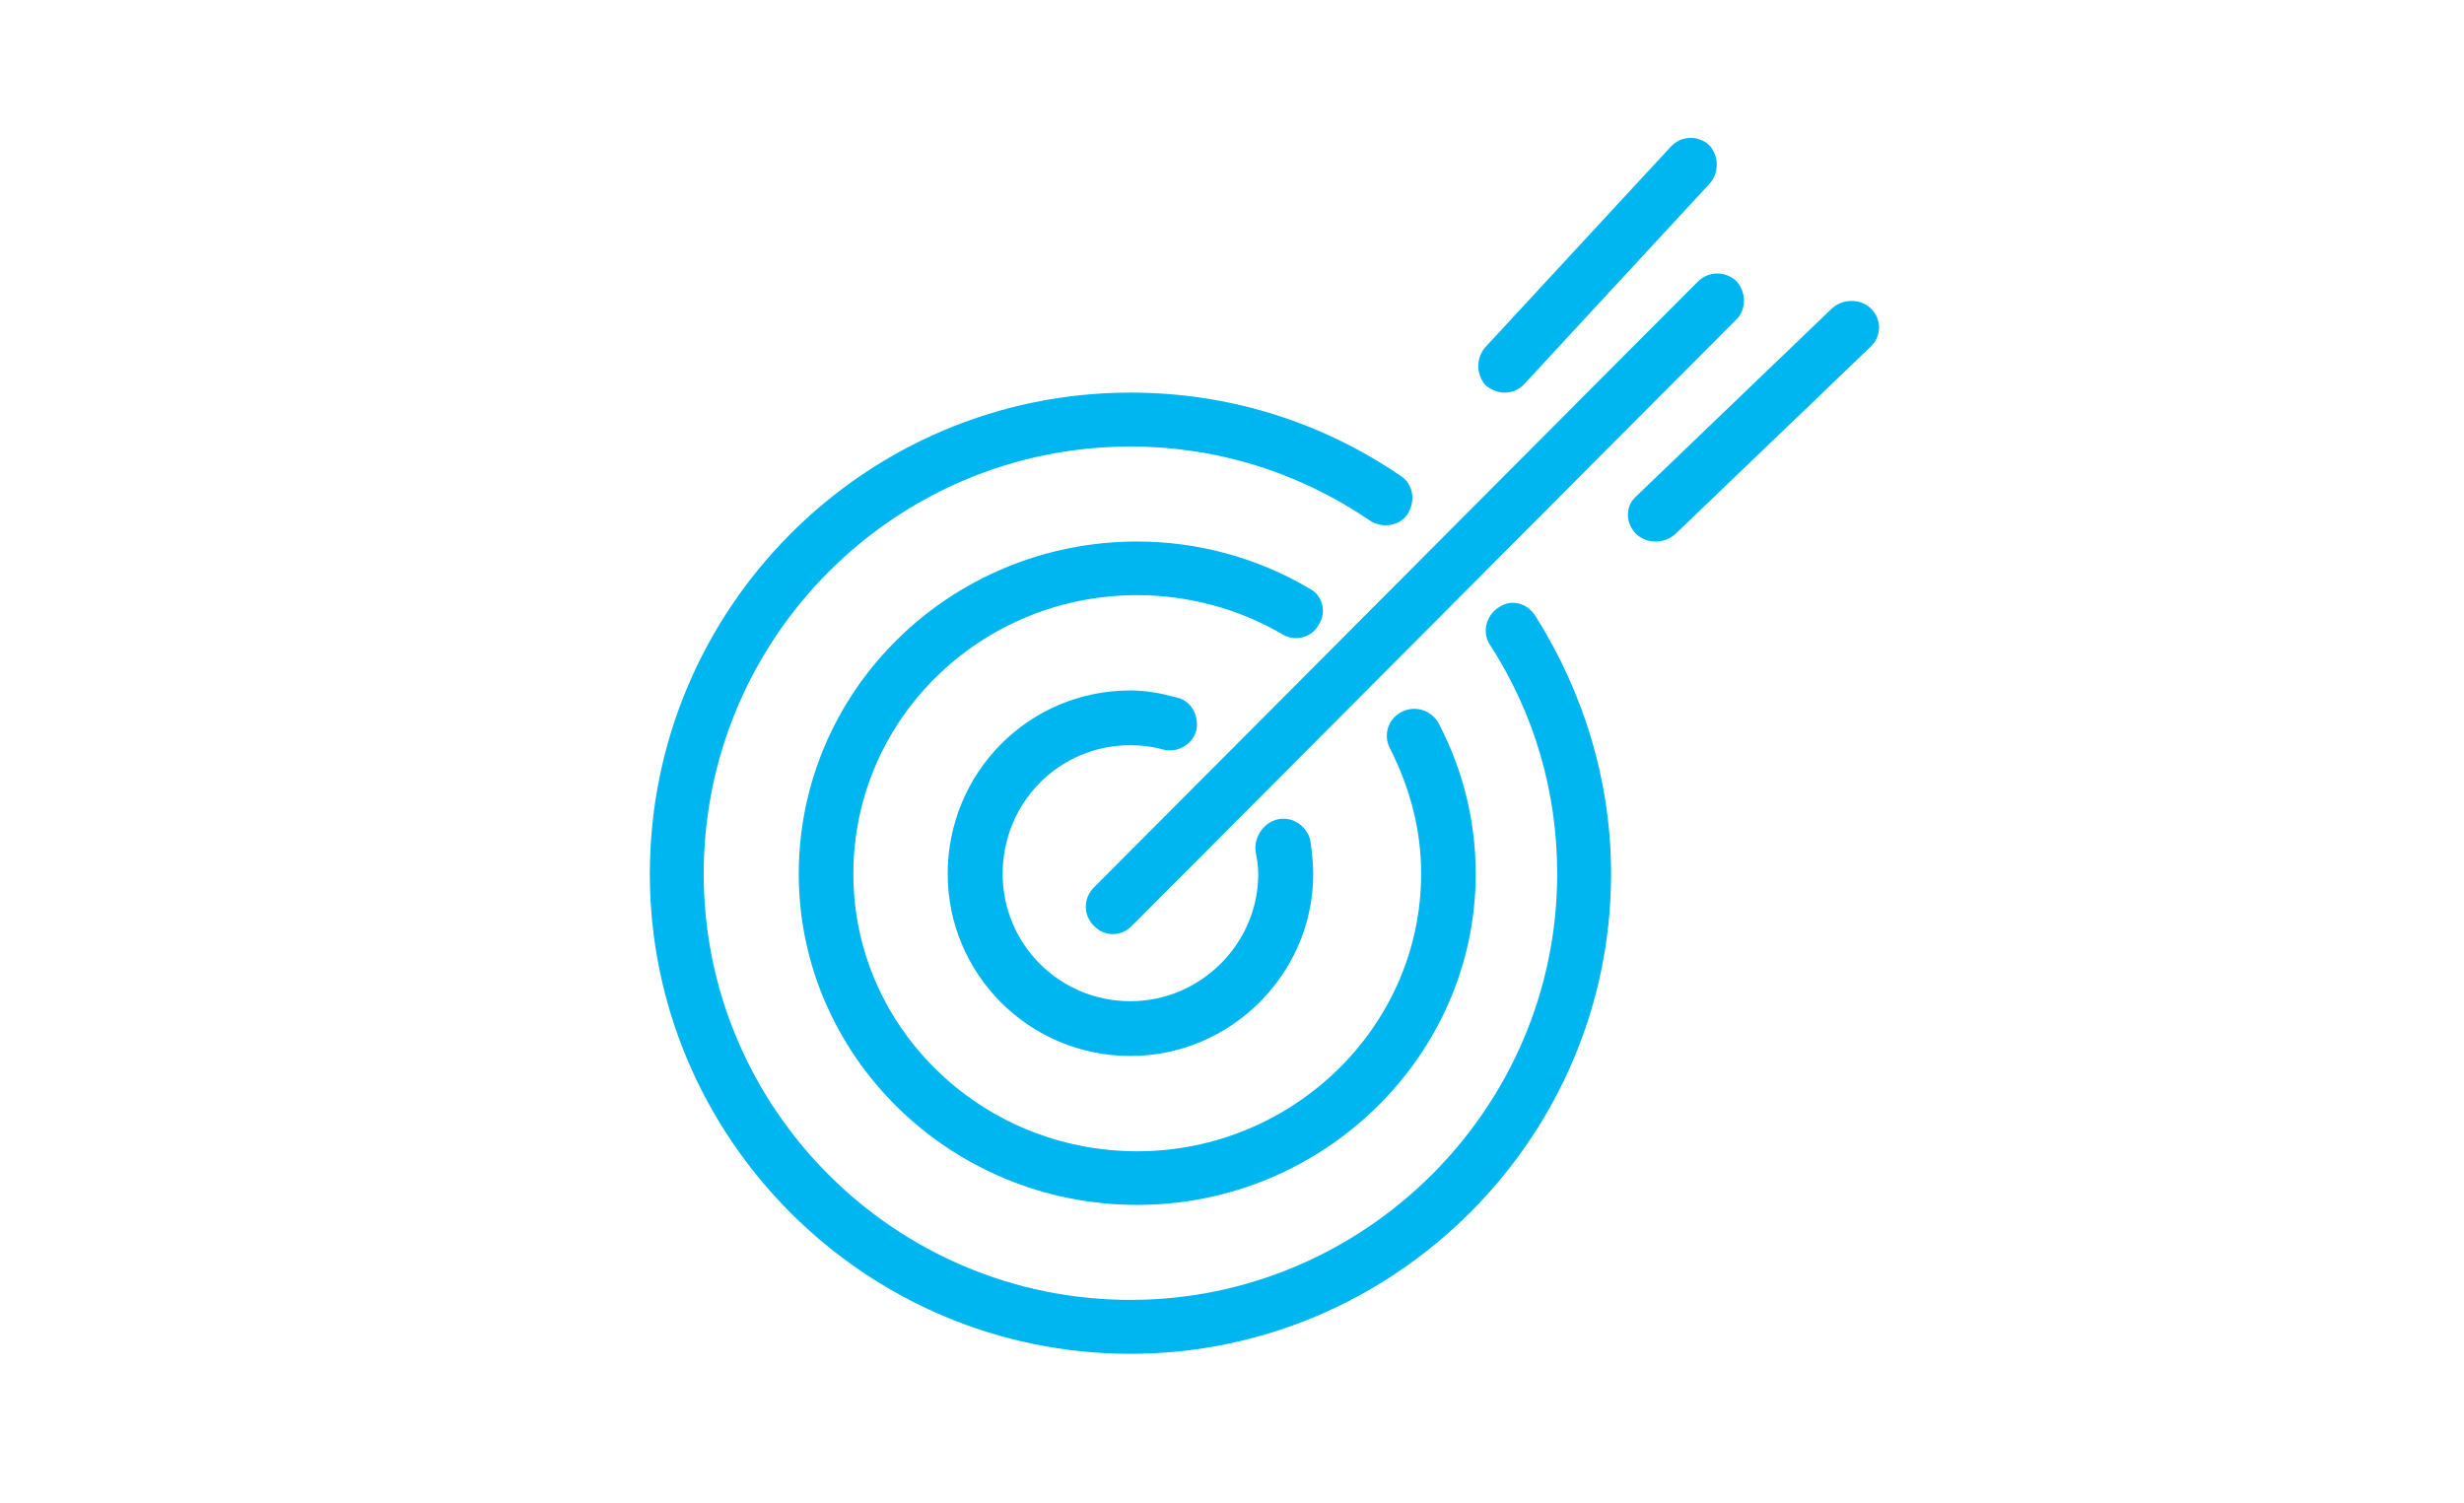 <svg width="182" height="111" xmlns="http://www.w3.org/2000/svg" xmlns:xlink="http://www.w3.org/1999/xlink" overflow="hidden"><defs><clipPath id="clip0"><path d="M902 576 1084 576 1084 687 902 687Z" fill-rule="evenodd" clip-rule="evenodd"/></clipPath></defs><g clip-path="url(#clip0)" transform="translate(-902 -576)"><path d="M1012.75 620.833C1011.75 621.431 1011.45 622.725 1012.05 623.621 1015.33 628.7 1017.02 634.475 1017.02 640.55 1017.02 657.877 1002.8 672.017 985.5 672.017 968.098 672.017 953.978 657.877 953.978 640.55 953.978 623.123 968.098 608.983 985.5 608.983 991.864 608.983 997.93 610.875 1003.2 614.46 1004.1 615.057 1005.39 614.858 1005.98 613.962 1006.58 612.966 1006.38 611.771 1005.49 611.174 999.521 607.091 992.66 605 985.5 605 965.91 605 950 620.933 950 640.55 950 660.067 965.91 676 985.5 676 1004.99 676 1021 660.067 1021 640.55 1021 633.778 1019.01 627.206 1015.43 621.53 1014.83 620.534 1013.64 620.236 1012.75 620.833Z" fill="#00B6F0" fill-rule="evenodd"/><path d="M999.407 622.137C1000.01 621.246 999.71 619.96 998.702 619.465 994.871 617.188 990.435 616 986 616 972.19 616 961 626.988 961 640.549 961 654.012 972.19 665 986 665 999.71 665 1011 654.012 1011 640.549 1011 636.689 1010.09 632.927 1008.28 629.463 1007.77 628.473 1006.56 628.077 1005.56 628.572 1004.55 629.067 1004.15 630.255 1004.65 631.244 1006.16 634.214 1006.97 637.283 1006.97 640.549 1006.97 651.834 997.492 661.04 986 661.04 974.407 661.04 965.032 651.834 965.032 640.549 965.032 629.166 974.407 619.96 986 619.96 989.73 619.96 993.46 620.95 996.685 622.83 997.593 623.424 998.903 623.127 999.407 622.137Z" fill="#00B6F0" fill-rule="evenodd"/><path d="M985.5 631.045C986.312 631.045 987.124 631.146 987.835 631.348 988.951 631.652 990.068 631.045 990.372 629.933 990.575 628.82 989.966 627.708 988.85 627.506 987.733 627.202 986.617 627 985.5 627 977.989 627 972 633.067 972 640.551 972 647.933 977.989 654 985.5 654 992.91 654 999 647.933 999 640.551 999 639.742 998.898 638.933 998.797 638.124 998.594 637.112 997.579 636.303 996.462 636.506 995.346 636.708 994.635 637.82 994.737 638.831 994.838 639.438 994.94 639.944 994.94 640.551 994.94 645.708 990.677 649.955 985.5 649.955 980.222 649.955 976.06 645.708 976.06 640.551 976.06 635.292 980.222 631.045 985.5 631.045Z" fill="#00B6F0" fill-rule="evenodd"/><path d="M1027.4 596.812C982.8 641.551 982.8 641.551 982.8 641.551 982 642.362 982 643.58 982.8 644.391 983.2 644.797 983.7 645 984.2 645 984.7 645 985.2 644.797 985.6 644.391 1030.2 599.652 1030.2 599.652 1030.2 599.652 1031 598.942 1031 597.623 1030.3 596.812 1029.5 596 1028.2 596 1027.4 596.812Z" fill="#00B6F0" fill-rule="evenodd"/><path d="M1013.12 605C1013.7 605 1014.18 604.799 1014.56 604.397 1028.23 589.619 1028.23 589.619 1028.23 589.619 1029 588.815 1029 587.508 1028.23 586.704 1027.46 586 1026.21 586 1025.44 586.804 1011.77 601.582 1011.77 601.582 1011.77 601.582 1011 602.386 1011 603.693 1011.77 604.497 1012.16 604.799 1012.64 605 1013.12 605Z" fill="#00B6F0" fill-rule="evenodd"/><path d="M1040.18 598.778C1039.37 598 1038.04 598.097 1037.32 598.778 1022.82 612.692 1022.82 612.692 1022.82 612.692 1022 613.47 1022.1 614.638 1022.82 615.416 1023.23 615.805 1023.74 616 1024.25 616 1024.86 616 1025.37 615.805 1025.78 615.416 1040.18 601.6 1040.18 601.6 1040.18 601.6 1041 600.822 1041 599.557 1040.18 598.778Z" fill="#00B6F0" fill-rule="evenodd"/></g></svg>
